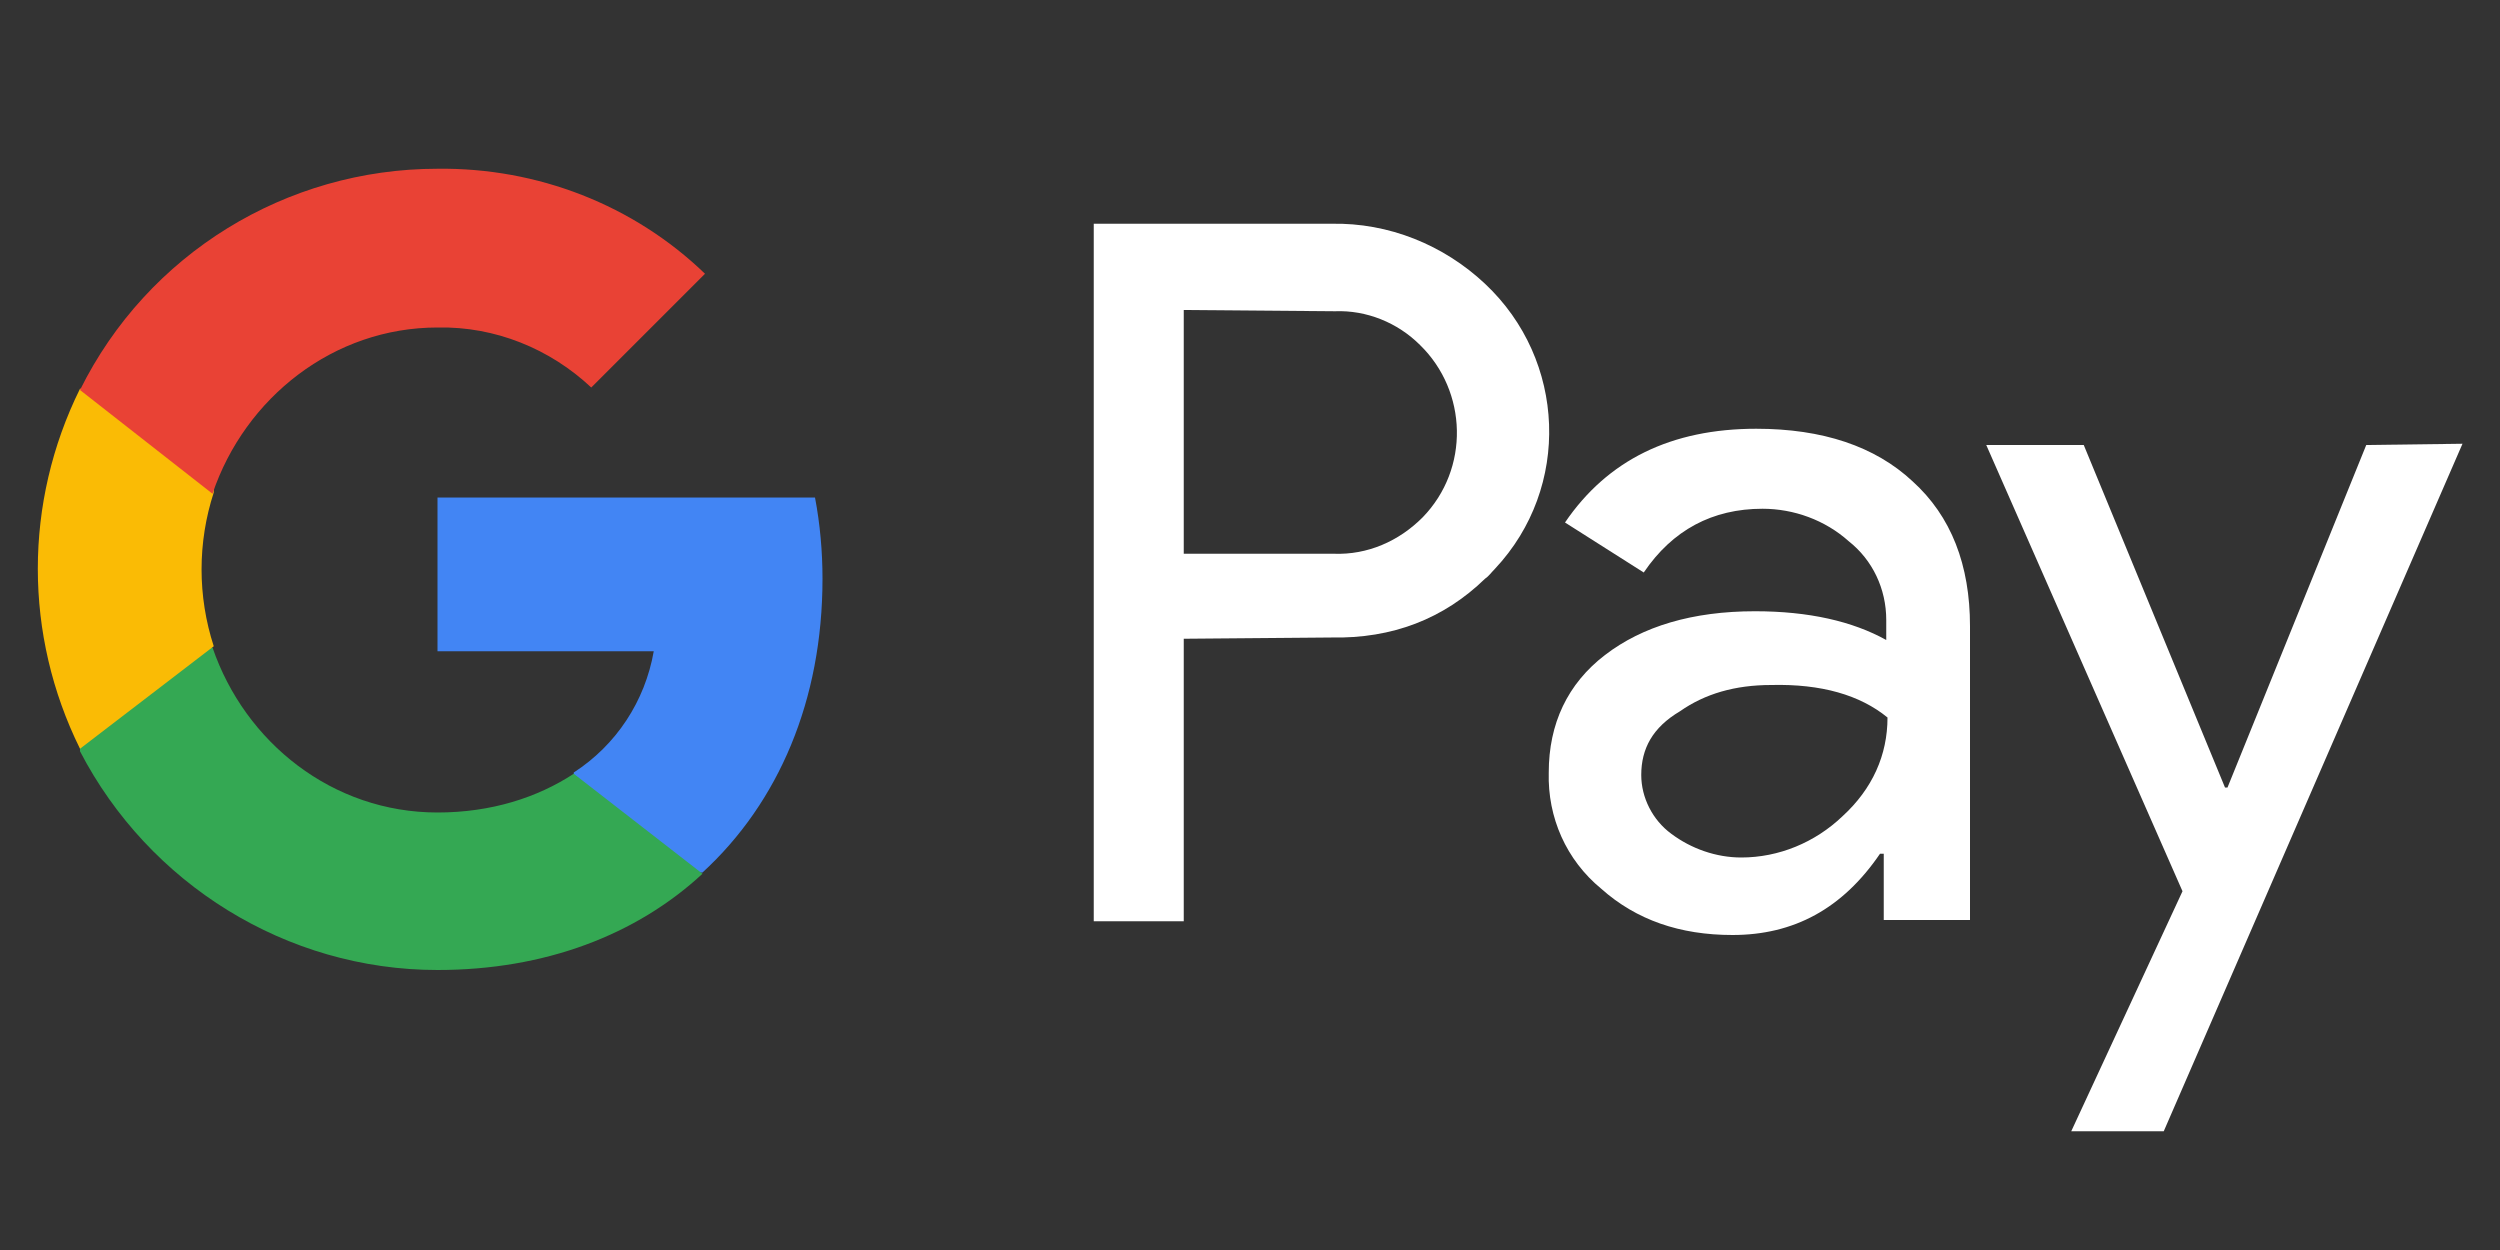 <?xml version="1.0" encoding="utf-8"?>
<!-- Generator: Adobe Illustrator 26.0.0, SVG Export Plug-In . SVG Version: 6.00 Build 0)  -->
<svg version="1.1" id="Layer_1" xmlns="http://www.w3.org/2000/svg" xmlns:xlink="http://www.w3.org/1999/xlink" x="0px" y="0px" viewBox="0 0 200 100" style="enable-background:new 0 0 200 100;" xml:space="preserve">
  <rect x="0" y="0" width="200" height="100" fill="#333333" stroke="none"/>
  <style type="text/css">
	.st0{fill:#FFFFFF;}
	.st1{fill:#4285F4;}
	.st2{fill:#34A853;}
	.st3{fill:#FABB05;}
	.st4{fill:#E94235;}
</style>
  <g>
    <path class="st0" d="M94.7,51.1v22.6h-7.2V17.9h19c4.6-0.1,9,1.7,12.3,4.8c6.5,6.1,6.9,16.3,0.8,22.8c-0.3,0.3-0.5,0.6-0.8,0.8
		c-3.3,3.2-7.4,4.8-12.3,4.7L94.7,51.1L94.7,51.1z M94.7,24.8v19.5h12c2.7,0.1,5.2-1,7.1-2.9c3.8-3.9,3.6-10.1-0.2-13.8
		c-1.8-1.8-4.3-2.8-6.8-2.7L94.7,24.8L94.7,24.8z" />
    <path class="st0" d="M140.5,34.3c5.3,0,9.5,1.4,12.5,4.2c3.1,2.8,4.6,6.7,4.6,11.6v23.5h-6.9v-5.3h-0.3c-3,4.4-6.9,6.5-11.8,6.5
		c-4.2,0-7.7-1.2-10.5-3.7c-2.8-2.3-4.3-5.7-4.2-9.3c0-3.9,1.5-7.1,4.5-9.4c3-2.3,7-3.5,12-3.5c4.3,0,7.8,0.8,10.5,2.3v-1.6
		c0-2.5-1.1-4.8-3-6.3c-1.9-1.7-4.4-2.6-6.9-2.6c-4,0-7.2,1.7-9.5,5.1l-6.3-4C128.6,36.8,133.7,34.3,140.5,34.3z M131.3,62
		c0,1.8,0.9,3.6,2.4,4.7c1.6,1.2,3.6,1.9,5.6,1.9c3,0,5.9-1.2,8.1-3.3c2.4-2.2,3.6-4.9,3.6-7.9c-2.2-1.8-5.3-2.7-9.3-2.6
		c-2.9,0-5.3,0.7-7.3,2.1C132.2,58.2,131.3,59.9,131.3,62L131.3,62z" />
    <path class="st0" d="M197,35.5l-23.9,55h-7.4l8.9-19.2l-15.7-35.7h7.8L178,63h0.2l11.1-27.4L197,35.5z" />
    <path class="st1" d="M65.8,46.3c0-2.2-0.2-4.4-0.6-6.5H35v12.3h17.3c-0.7,4-3,7.5-6.4,9.7v8h10.3C62.3,64.2,65.8,56,65.8,46.3z" />
    <path class="st2" d="M35,77.6c8.6,0,15.9-2.8,21.2-7.7l-10.3-8c-2.9,1.9-6.6,3.1-10.9,3.1c-8.4,0-15.4-5.6-18-13.2H6.4v8.3
		C11.9,70.7,22.9,77.6,35,77.6z" />
    <path class="st3" d="M17.1,51.7c-1.3-4-1.3-8.3,0-12.3v-8.3H6.4c-4.5,9.1-4.5,19.7,0,28.8L17.1,51.7z" />
    <path class="st4" d="M35,26.2c4.6-0.1,9,1.7,12.3,4.8l0,0l9.1-9.1C50.7,16.4,43,13.4,35,13.5c-12.1,0-23.2,6.8-28.6,17.7l10.6,8.3
		C19.6,31.8,26.7,26.2,35,26.2z" />
  </g>
</svg>